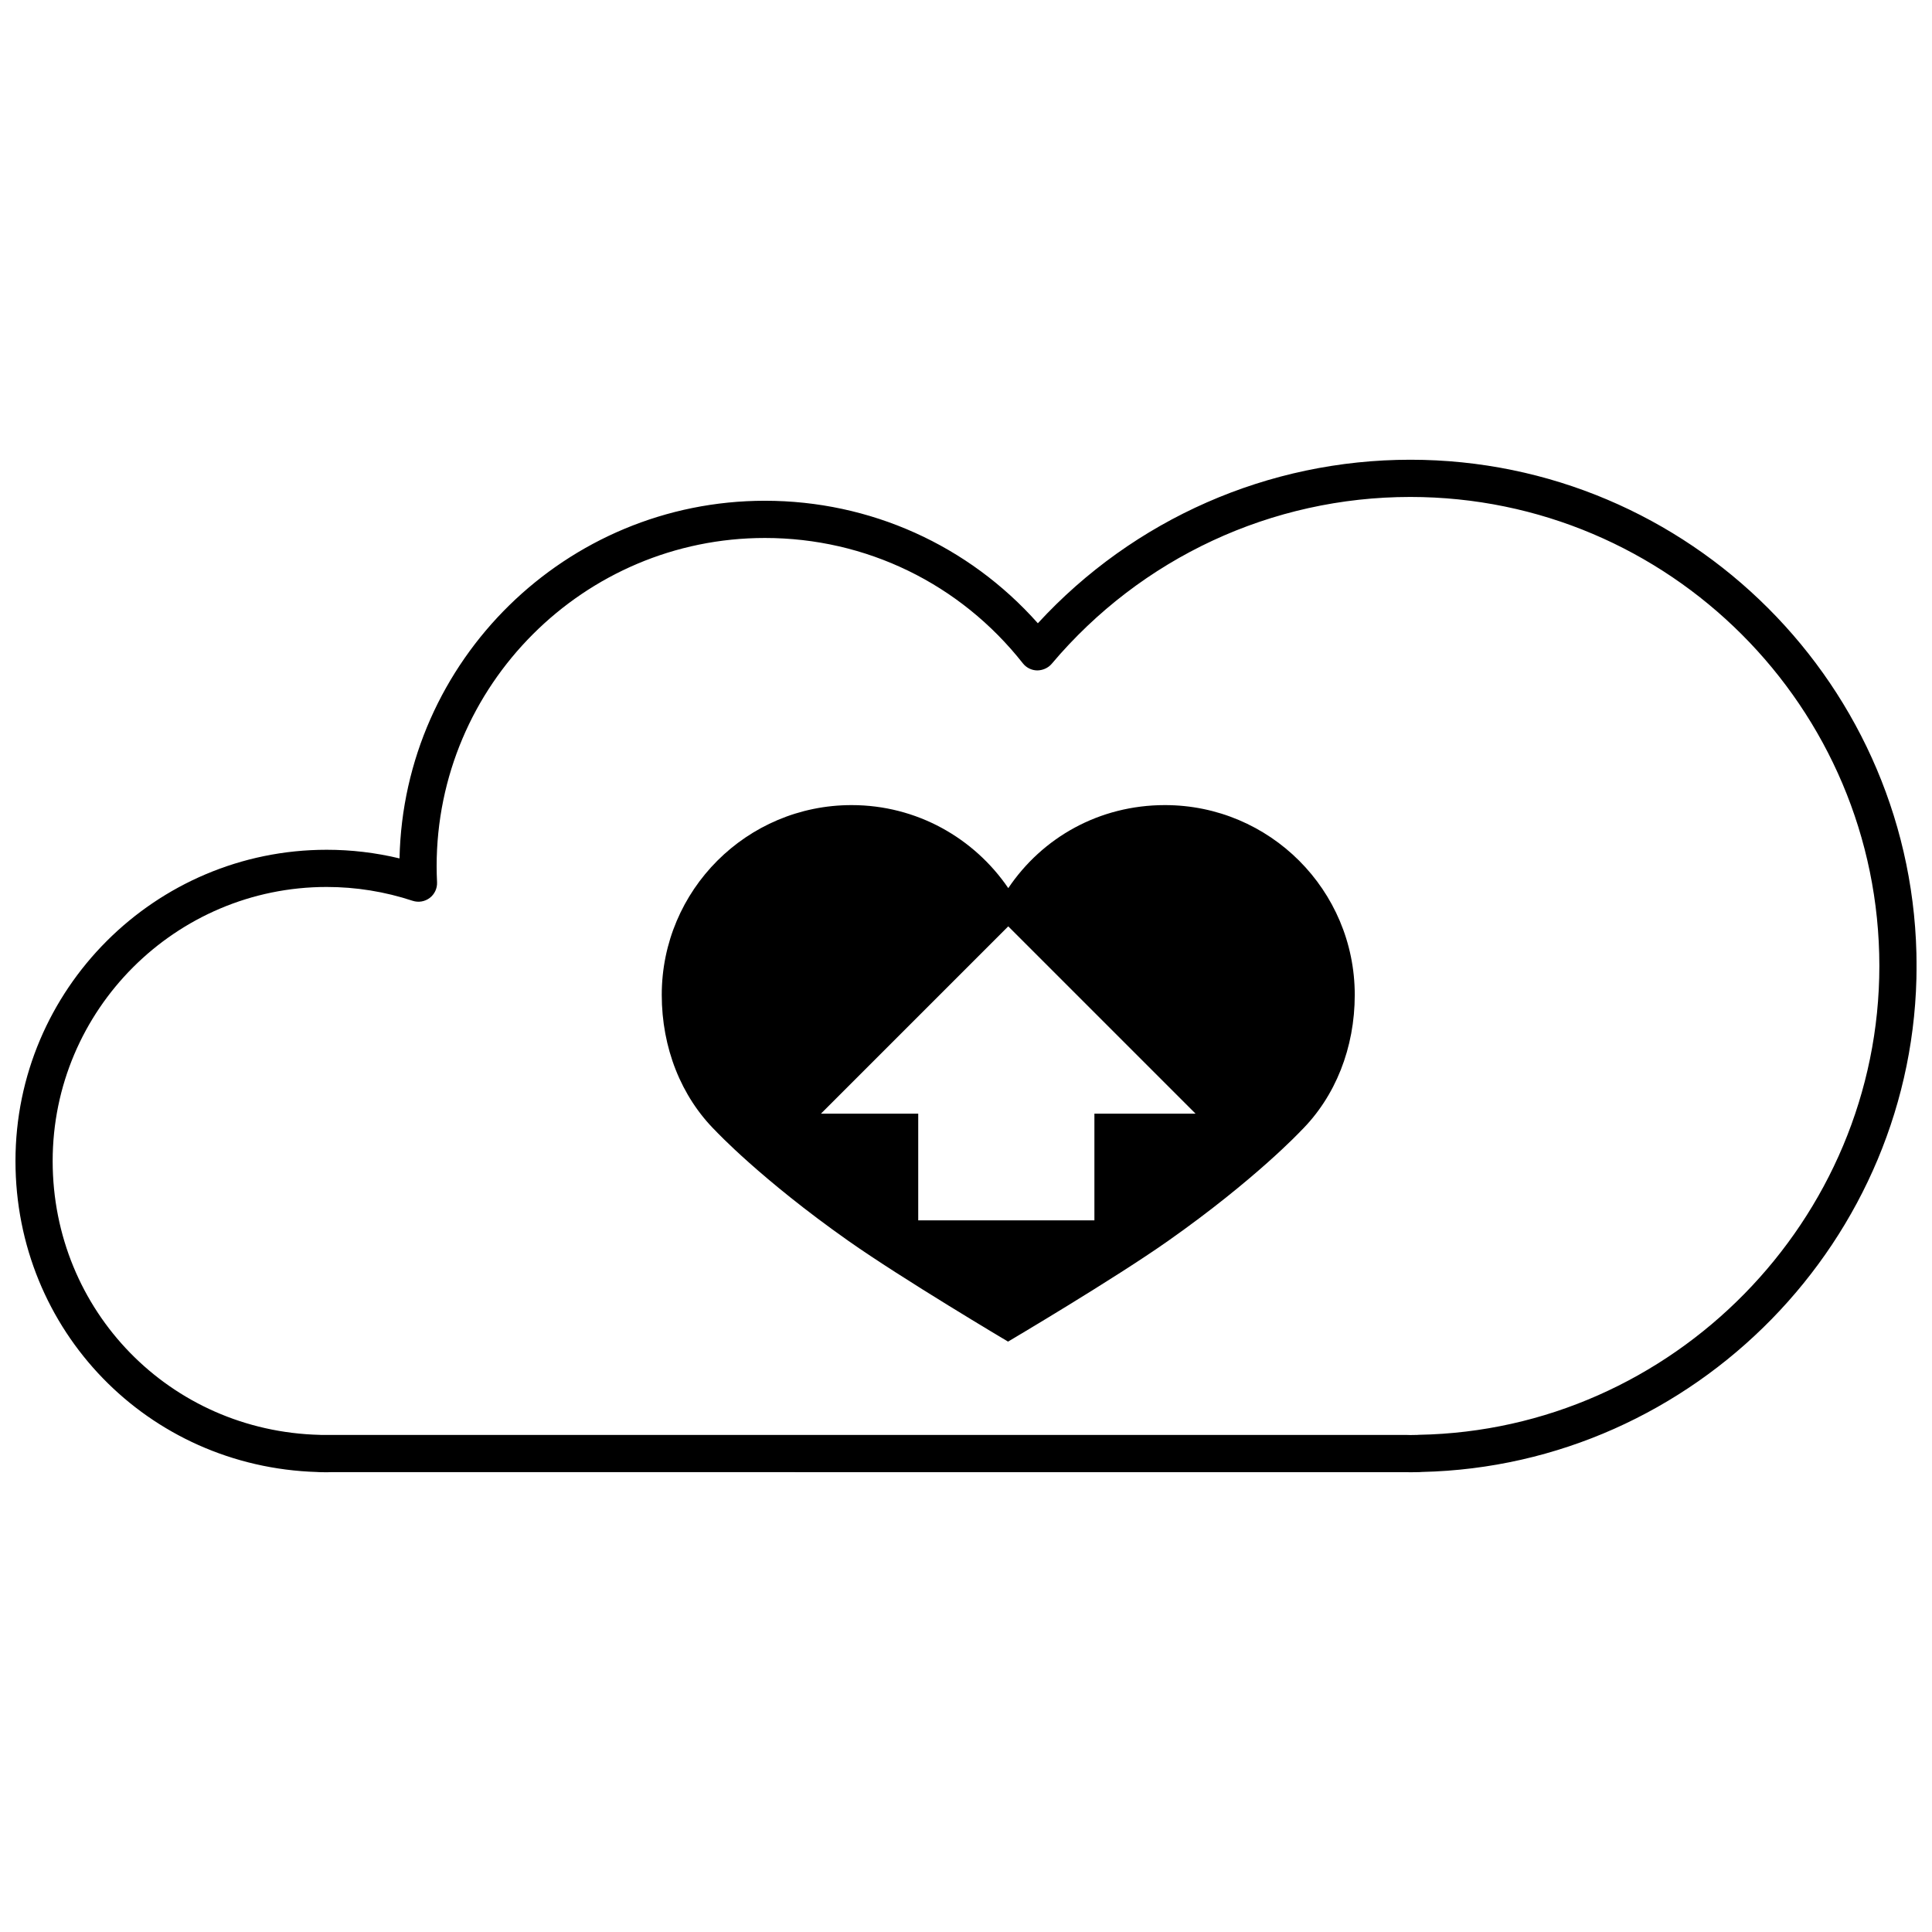<?xml version="1.0" encoding="UTF-8"?>
<!-- Uploaded to: SVG Repo, www.svgrepo.com, Generator: SVG Repo Mixer Tools -->
<svg width="800px" height="800px" version="1.1" viewBox="144 144 512 512" xmlns="http://www.w3.org/2000/svg">
 <defs>
  <clipPath id="a">
   <path d="m148.09 265h503.81v270h-503.81z"/>
  </clipPath>
 </defs>
 <g clip-path="url(#a)">
  <path d="m517.75 534.16-0.777-0.016-285.26-0.012-1.133 0.031-1.957-0.031c-0.203 0-0.402-0.012-0.602-0.035-44.859-1.367-79.922-37.473-79.922-82.418 0-45.48 37-82.48 82.477-82.48 6.516 0 12.984 0.77 19.301 2.289 1.109-52.457 44.125-94.781 96.84-94.781 27.883 0 53.926 11.762 72.324 32.465 25.406-27.613 61.059-43.336 98.711-43.336 73.977 0 134.16 60.188 134.16 134.16 0 72.449-58.77 132.48-131.14 134.09-0.219 0.031-0.434 0.043-0.656 0.043zm-1.133-9.891 1.133 0.031 1.809-0.031c0.152-0.016 0.305-0.023 0.469-0.031 67.281-1.211 122.02-56.949 122.02-124.24 0-68.535-55.754-124.3-124.3-124.3-36.695 0-71.34 16.117-95.035 44.219-0.957 1.133-2.422 1.742-3.852 1.75-1.484-0.023-2.875-0.715-3.793-1.879-16.633-21.109-41.547-33.219-68.355-33.219-47.969 0-87 39.027-87 86.996 0 1.418 0.043 2.828 0.109 4.231 0.078 1.621-0.645 3.18-1.941 4.164-1.301 0.984-2.988 1.266-4.531 0.758-7.367-2.43-15.027-3.664-22.777-3.664-40.043 0.008-72.617 32.586-72.617 72.629 0 39.707 31.094 71.586 70.777 72.57 0.113 0 0.23 0.012 0.34 0.02z"/>
 </g>
 <path d="m452.72 357.36c-17.398 0-32.484 8.578-41.516 22.004-9.047-13.266-24.246-22.004-41.52-22.004-27.789 0-50.312 22.52-50.312 50.301 0 13.988 5.109 26.953 14.312 36.07 0 0 11.969 12.785 35.078 29.066 14.383 10.137 42.379 26.742 42.379 26.742s28.117-16.605 42.492-26.742c23.113-16.277 35.074-29.066 35.074-29.066 9.215-9.117 14.316-22.082 14.316-36.07 0-27.777-22.52-50.301-50.305-50.301zm-18.691 81.773v28.277h-46.688v-28.277h-25.785l49.641-49.641 49.641 49.641z"/>
</svg>